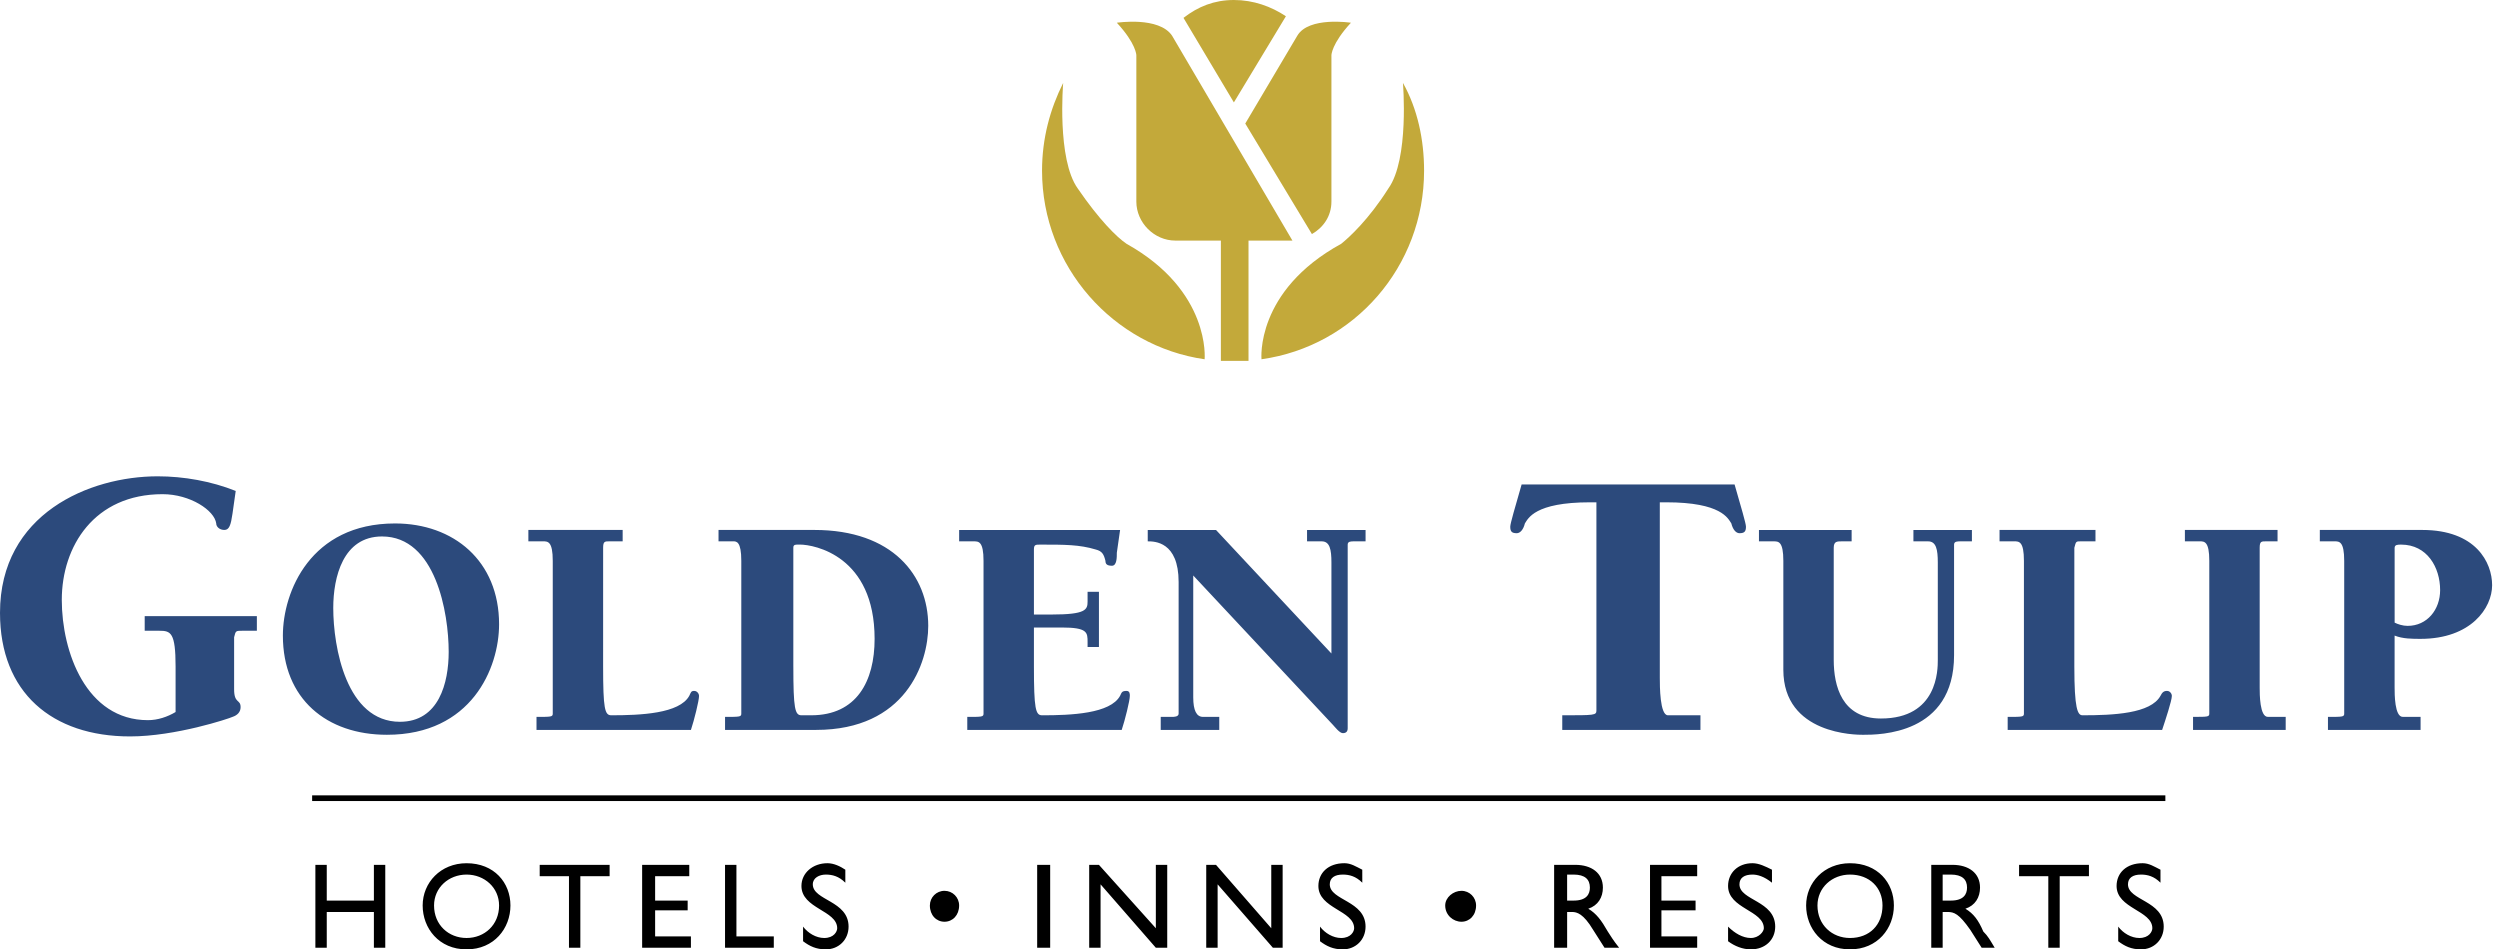 <svg width="158" height="60" viewBox="0 0 158 60" fill="none" xmlns="http://www.w3.org/2000/svg">
<path fill-rule="evenodd" clip-rule="evenodd" d="M14.693 32.466C14.59 33.185 14.487 33.493 14.179 33.493C13.87 33.493 13.665 33.286 13.665 33.082C13.562 32.259 12.021 31.232 10.275 31.232C5.959 31.232 3.905 34.521 3.905 37.912C3.905 41.198 5.446 45.514 9.35 45.514C9.967 45.514 10.584 45.307 11.097 45V42.123C11.097 39.967 10.789 39.864 10.07 39.864H9.145V38.94H16.234V39.864H15.309C14.898 39.864 14.898 39.864 14.796 40.274V43.563C14.796 44.487 15.206 44.179 15.206 44.693C15.206 45.001 15 45.207 14.692 45.308C14.486 45.411 11.096 46.542 8.22 46.542C3.287 46.542 0 43.767 0 38.733C0 32.466 5.651 30.103 9.966 30.103C11.61 30.103 13.357 30.412 14.897 31.028L14.693 32.466ZM17.878 40.17C17.878 37.398 19.624 33.082 24.966 33.082C28.665 33.082 31.542 35.445 31.542 39.453C31.542 42.225 29.796 46.438 24.453 46.438C20.652 46.438 17.878 44.178 17.878 40.17ZM25.275 45.617C27.74 45.617 28.357 43.151 28.357 41.198C28.357 38.733 27.534 33.904 24.144 33.904C21.678 33.904 21.062 36.472 21.062 38.426C21.063 40.891 21.884 45.617 25.275 45.617ZM38.117 42.123C38.117 44.794 38.22 45.206 38.631 45.206C40.481 45.206 42.947 45.103 43.563 43.973C43.666 43.766 43.666 43.665 43.872 43.665C44.077 43.665 44.18 43.87 44.18 43.973C44.18 44.28 43.872 45.514 43.667 46.13H33.907V45.307C34.831 45.307 34.934 45.307 34.934 45.103V35.444C34.934 34.212 34.625 34.212 34.317 34.212H33.393V33.493H39.352V34.212H38.529C38.221 34.212 38.118 34.212 38.118 34.622L38.117 42.123ZM45.823 45.307C46.748 45.307 46.85 45.307 46.85 45.103V35.444C46.85 34.212 46.542 34.212 46.336 34.212H45.411V33.493H51.473C56.404 33.493 58.665 36.37 58.665 39.554C58.665 41.918 57.227 46.13 51.576 46.13H45.823V45.307ZM50.139 42.123C50.139 44.794 50.24 45.206 50.652 45.206H51.268C54.145 45.206 55.275 43.049 55.275 40.377C55.275 35.137 51.474 34.417 50.549 34.417C50.24 34.417 50.138 34.417 50.138 34.623V42.123H50.139ZM62.159 35.445C62.159 34.213 61.85 34.213 61.542 34.213H60.618V33.494H70.79L70.584 34.932C70.584 35.241 70.584 35.755 70.275 35.755C69.967 35.755 69.864 35.652 69.864 35.446C69.762 35.035 69.659 34.831 69.248 34.728C68.221 34.419 67.296 34.419 65.754 34.419C65.446 34.419 65.344 34.419 65.344 34.728V38.838H66.474C68.632 38.838 68.735 38.529 68.735 38.015V37.4H69.453V40.892H68.735V40.584C68.735 39.968 68.735 39.658 67.091 39.658H65.344V42.123C65.344 44.795 65.447 45.207 65.858 45.207C67.708 45.207 70.174 45.104 70.79 43.974C70.892 43.767 70.892 43.666 71.201 43.666C71.406 43.666 71.406 43.871 71.406 43.974C71.406 44.281 71.098 45.515 70.892 46.131H61.132V45.308C62.056 45.308 62.159 45.308 62.159 45.103V35.445ZM84.146 41.301V35.548C84.146 34.726 84.043 34.213 83.529 34.213H82.605V33.494H86.304V34.213H85.584C85.378 34.213 85.174 34.213 85.174 34.418V46.028C85.174 46.234 85.071 46.335 84.865 46.335C84.66 46.335 84.351 45.925 84.25 45.821L75.413 36.371V44.076C75.413 44.897 75.619 45.307 76.03 45.307H77.057V46.13H73.358V45.307H74.078C74.181 45.307 74.489 45.307 74.489 45.103V36.781C74.489 34.213 72.948 34.213 72.537 34.213V33.494H76.852L84.146 41.301ZM107.468 46.13H98.735V45.206C100.79 45.206 100.893 45.206 100.893 44.897V31.746H100.483C96.989 31.746 96.577 32.773 96.372 33.082C96.271 33.493 96.064 33.699 95.858 33.699C95.55 33.699 95.448 33.596 95.448 33.287C95.448 33.082 95.757 32.055 96.167 30.617H109.625C110.036 32.055 110.345 33.082 110.345 33.287C110.345 33.596 110.242 33.699 109.935 33.699C109.728 33.699 109.523 33.493 109.421 33.082C109.214 32.773 108.804 31.746 105.31 31.746H104.9V42.842C104.9 43.356 104.9 45.206 105.414 45.206H107.469L107.468 46.13ZM124.625 34.213H123.907C123.701 34.213 123.497 34.213 123.497 34.418V41.405C123.497 46.439 118.77 46.439 117.743 46.439C117.331 46.439 112.707 46.439 112.707 42.329V35.445C112.707 34.213 112.4 34.213 112.091 34.213H111.166V33.494H117.023V34.213H116.406C116.099 34.213 115.892 34.213 115.892 34.623V41.711C115.892 43.355 116.406 45.41 118.873 45.41C122.469 45.41 122.469 42.328 122.469 41.711V35.548C122.469 34.726 122.366 34.213 121.852 34.213H120.928V33.494H124.625V34.213ZM131.098 42.123C131.098 44.794 131.304 45.206 131.612 45.206C133.563 45.206 135.927 45.103 136.544 43.973C136.647 43.766 136.749 43.665 136.954 43.665C137.16 43.665 137.262 43.87 137.262 43.973C137.262 44.28 136.851 45.514 136.647 46.13H126.885V45.307C127.809 45.307 127.912 45.307 127.912 45.103V35.444C127.912 34.212 127.605 34.212 127.296 34.212H126.371V33.493H132.434V34.212H131.508C131.201 34.212 131.201 34.212 131.098 34.622V42.123ZM138.085 33.493H143.941V34.212H143.222C142.914 34.212 142.812 34.212 142.812 34.622V43.458C142.812 43.868 142.812 45.306 143.326 45.306H144.456V46.13H138.6V45.306C139.524 45.306 139.627 45.306 139.627 45.102V35.443C139.627 34.211 139.318 34.211 139.01 34.211H138.086L138.085 33.493ZM152.981 46.13H147.127V45.307C148.051 45.307 148.154 45.307 148.154 45.103V35.444C148.154 34.212 147.845 34.212 147.537 34.212H146.613V33.493H153.084C156.475 33.493 157.502 35.547 157.502 36.985C157.502 38.425 156.166 40.376 152.981 40.376C152.467 40.376 151.852 40.376 151.339 40.169V43.458C151.339 43.868 151.339 45.306 151.853 45.306H152.981V46.13ZM151.34 39.35C151.544 39.453 151.854 39.555 152.161 39.555C153.395 39.555 154.216 38.528 154.216 37.296C154.216 35.858 153.395 34.419 151.751 34.419C151.544 34.419 151.341 34.419 151.341 34.625V39.35H151.34Z" fill="#2C4A7C"/>
<path fill-rule="evenodd" clip-rule="evenodd" d="M71.2 15.41C70.583 14.999 69.453 13.869 68.117 11.917C66.782 10.068 67.193 5.24 67.193 5.24C66.371 6.883 65.857 8.733 65.857 10.788C65.857 16.849 70.377 21.884 76.132 22.706C76.131 22.705 76.542 18.39 71.2 15.41ZM79.727 22.705C85.583 21.883 90.002 16.849 90.002 10.787C90.002 8.835 89.59 6.882 88.666 5.239C88.666 5.239 89.076 10.067 87.742 11.916C86.508 13.868 85.277 14.998 84.763 15.409C79.316 18.39 79.727 22.705 79.727 22.705Z" fill="#C3A93A"/>
<path fill-rule="evenodd" clip-rule="evenodd" d="M74.077 2.26C73.256 1.026 70.584 1.437 70.584 1.437C71.817 2.773 71.817 3.492 71.817 3.492V12.739C71.817 14.074 72.947 15.205 74.283 15.205H77.159V22.807H78.906V15.205H81.681L74.077 2.26ZM82.913 14.794C83.632 14.383 84.146 13.663 84.146 12.739V3.492C84.146 3.492 84.146 2.774 85.378 1.437C85.378 1.437 82.708 1.026 81.988 2.26L78.701 7.808L82.913 14.794ZM77.981 6.472L81.269 1.027C80.345 0.41 79.215 0 77.981 0C76.748 0 75.721 0.411 74.797 1.13L77.981 6.472Z" fill="#C3A93A"/>
<path fill-rule="evenodd" clip-rule="evenodd" d="M24.349 59.898H23.63V57.638H20.651V59.898H19.932V54.658H20.651V56.917H23.63V54.658H24.349V59.898ZM29.487 54.556C31.233 54.556 32.26 55.787 32.26 57.227C32.26 58.666 31.233 60 29.487 60C27.739 60 26.712 58.666 26.712 57.227C26.712 55.787 27.843 54.556 29.487 54.556ZM29.487 59.281C30.616 59.281 31.542 58.458 31.542 57.227C31.542 56.096 30.616 55.273 29.487 55.273C28.356 55.273 27.432 56.097 27.432 57.227C27.432 58.458 28.356 59.281 29.487 59.281ZM38.528 55.376H36.678V59.898H35.959V55.376H34.109V54.658H38.528V55.376ZM43.562 55.376H41.404V56.917H43.46V57.534H41.404V59.179H43.666V59.898H40.583V54.658H43.562V55.376ZM46.542 59.179H48.904V59.898H45.822V54.658H46.542V59.179ZM53.425 55.787C53.014 55.377 52.603 55.273 52.192 55.273C51.781 55.273 51.369 55.48 51.369 55.89C51.369 56.917 53.63 56.917 53.63 58.562C53.63 59.385 53.013 60 52.192 60C51.575 60 51.165 59.795 50.754 59.486V58.562C51.062 58.972 51.576 59.281 52.089 59.281C52.706 59.281 52.911 58.871 52.911 58.665C52.911 57.534 50.651 57.431 50.651 55.993C50.651 55.172 51.369 54.555 52.294 54.555C52.706 54.555 53.117 54.76 53.425 54.965V55.787ZM60.617 57.227C60.617 57.843 60.206 58.254 59.692 58.254C59.178 58.254 58.768 57.843 58.768 57.227C58.768 56.712 59.178 56.3 59.692 56.3C60.207 56.3 60.617 56.713 60.617 57.227ZM65.549 54.658H66.371V59.898H65.549V54.658ZM73.769 59.898H73.049L69.556 55.89V59.898H68.837V54.658H69.452L73.049 58.665V54.658H73.769V59.898ZM81.063 59.898H80.447L76.954 55.89V59.898H76.234V54.658H76.851L80.344 58.665V54.658H81.063V59.898ZM86.097 55.787C85.687 55.377 85.276 55.273 84.864 55.273C84.35 55.273 84.042 55.48 84.042 55.89C84.042 56.917 86.303 56.917 86.303 58.562C86.303 59.385 85.686 60 84.863 60C84.248 60 83.836 59.795 83.425 59.486V58.562C83.734 58.972 84.248 59.281 84.761 59.281C85.376 59.281 85.582 58.871 85.582 58.665C85.582 57.534 83.322 57.431 83.322 55.993C83.322 55.172 83.939 54.555 84.966 54.555C85.376 54.555 85.685 54.76 86.096 54.965L86.097 55.787ZM92.364 56.3C91.85 56.3 91.337 56.712 91.337 57.227C91.337 57.843 91.851 58.254 92.364 58.254C92.877 58.254 93.288 57.843 93.288 57.227C93.288 56.713 92.878 56.3 92.364 56.3ZM99.556 54.658C100.583 54.658 101.303 55.172 101.303 56.097C101.303 56.713 100.996 57.227 100.379 57.431C100.893 57.74 101.2 58.151 101.611 58.871C101.817 59.179 101.92 59.385 102.33 59.898H101.406L100.686 58.767C100.07 57.74 99.659 57.637 99.352 57.637H99.043V59.897H98.221V54.658L99.556 54.658ZM99.042 56.917H99.454C100.275 56.917 100.481 56.507 100.481 56.096C100.481 55.582 100.172 55.273 99.454 55.273H99.042V56.917ZM107.262 55.376H105.002V56.917H107.16V57.534H105.002V59.179H107.262V59.898H104.281V54.658H107.262V55.376ZM111.989 55.787C111.475 55.377 111.063 55.273 110.755 55.273C110.241 55.273 109.934 55.48 109.934 55.89C109.934 56.917 112.193 56.917 112.193 58.562C112.193 59.385 111.576 60 110.652 60C110.138 60 109.625 59.795 109.214 59.486V58.562C109.624 58.972 110.138 59.281 110.652 59.281C111.166 59.281 111.475 58.871 111.475 58.665C111.475 57.534 109.214 57.431 109.214 55.993C109.214 55.172 109.831 54.555 110.755 54.555C111.166 54.555 111.577 54.76 111.989 54.965V55.787ZM116.919 54.556C118.667 54.556 119.694 55.787 119.694 57.227C119.694 58.666 118.667 60 116.919 60C115.174 60 114.147 58.666 114.147 57.227C114.147 55.787 115.275 54.556 116.919 54.556ZM116.919 59.281C118.153 59.281 118.974 58.458 118.974 57.227C118.974 56.096 118.153 55.273 116.919 55.273C115.788 55.273 114.864 56.097 114.864 57.227C114.864 58.458 115.788 59.281 116.919 59.281ZM123.392 54.658C124.419 54.658 125.138 55.172 125.138 56.097C125.138 56.713 124.83 57.227 124.214 57.431C124.728 57.74 125.037 58.151 125.344 58.871C125.652 59.179 125.755 59.385 126.064 59.898H125.241L124.523 58.767C123.803 57.74 123.496 57.637 123.085 57.637H122.776V59.897H122.056V54.658L123.392 54.658ZM122.776 56.917H123.29C124.111 56.917 124.317 56.507 124.317 56.096C124.317 55.582 124.009 55.273 123.29 55.273H122.776V56.917ZM132.021 55.376H130.173V59.898H129.453V55.376H127.605V54.658H132.021V55.376ZM136.543 55.787C136.133 55.377 135.72 55.273 135.31 55.273C134.796 55.273 134.488 55.48 134.488 55.89C134.488 56.917 136.747 56.917 136.747 58.562C136.747 59.385 136.132 60 135.309 60C134.692 60 134.282 59.795 133.871 59.486V58.562C134.178 58.972 134.692 59.281 135.205 59.281C135.822 59.281 136.028 58.871 136.028 58.665C136.028 57.534 133.768 57.431 133.768 55.993C133.768 55.172 134.385 54.555 135.412 54.555C135.822 54.555 136.131 54.76 136.542 54.965V55.787H136.543Z" fill="black"/>
<path d="M136.851 50.446H19.727" stroke="black" stroke-width="0.359" stroke-miterlimit="2.613"/>
</svg>
